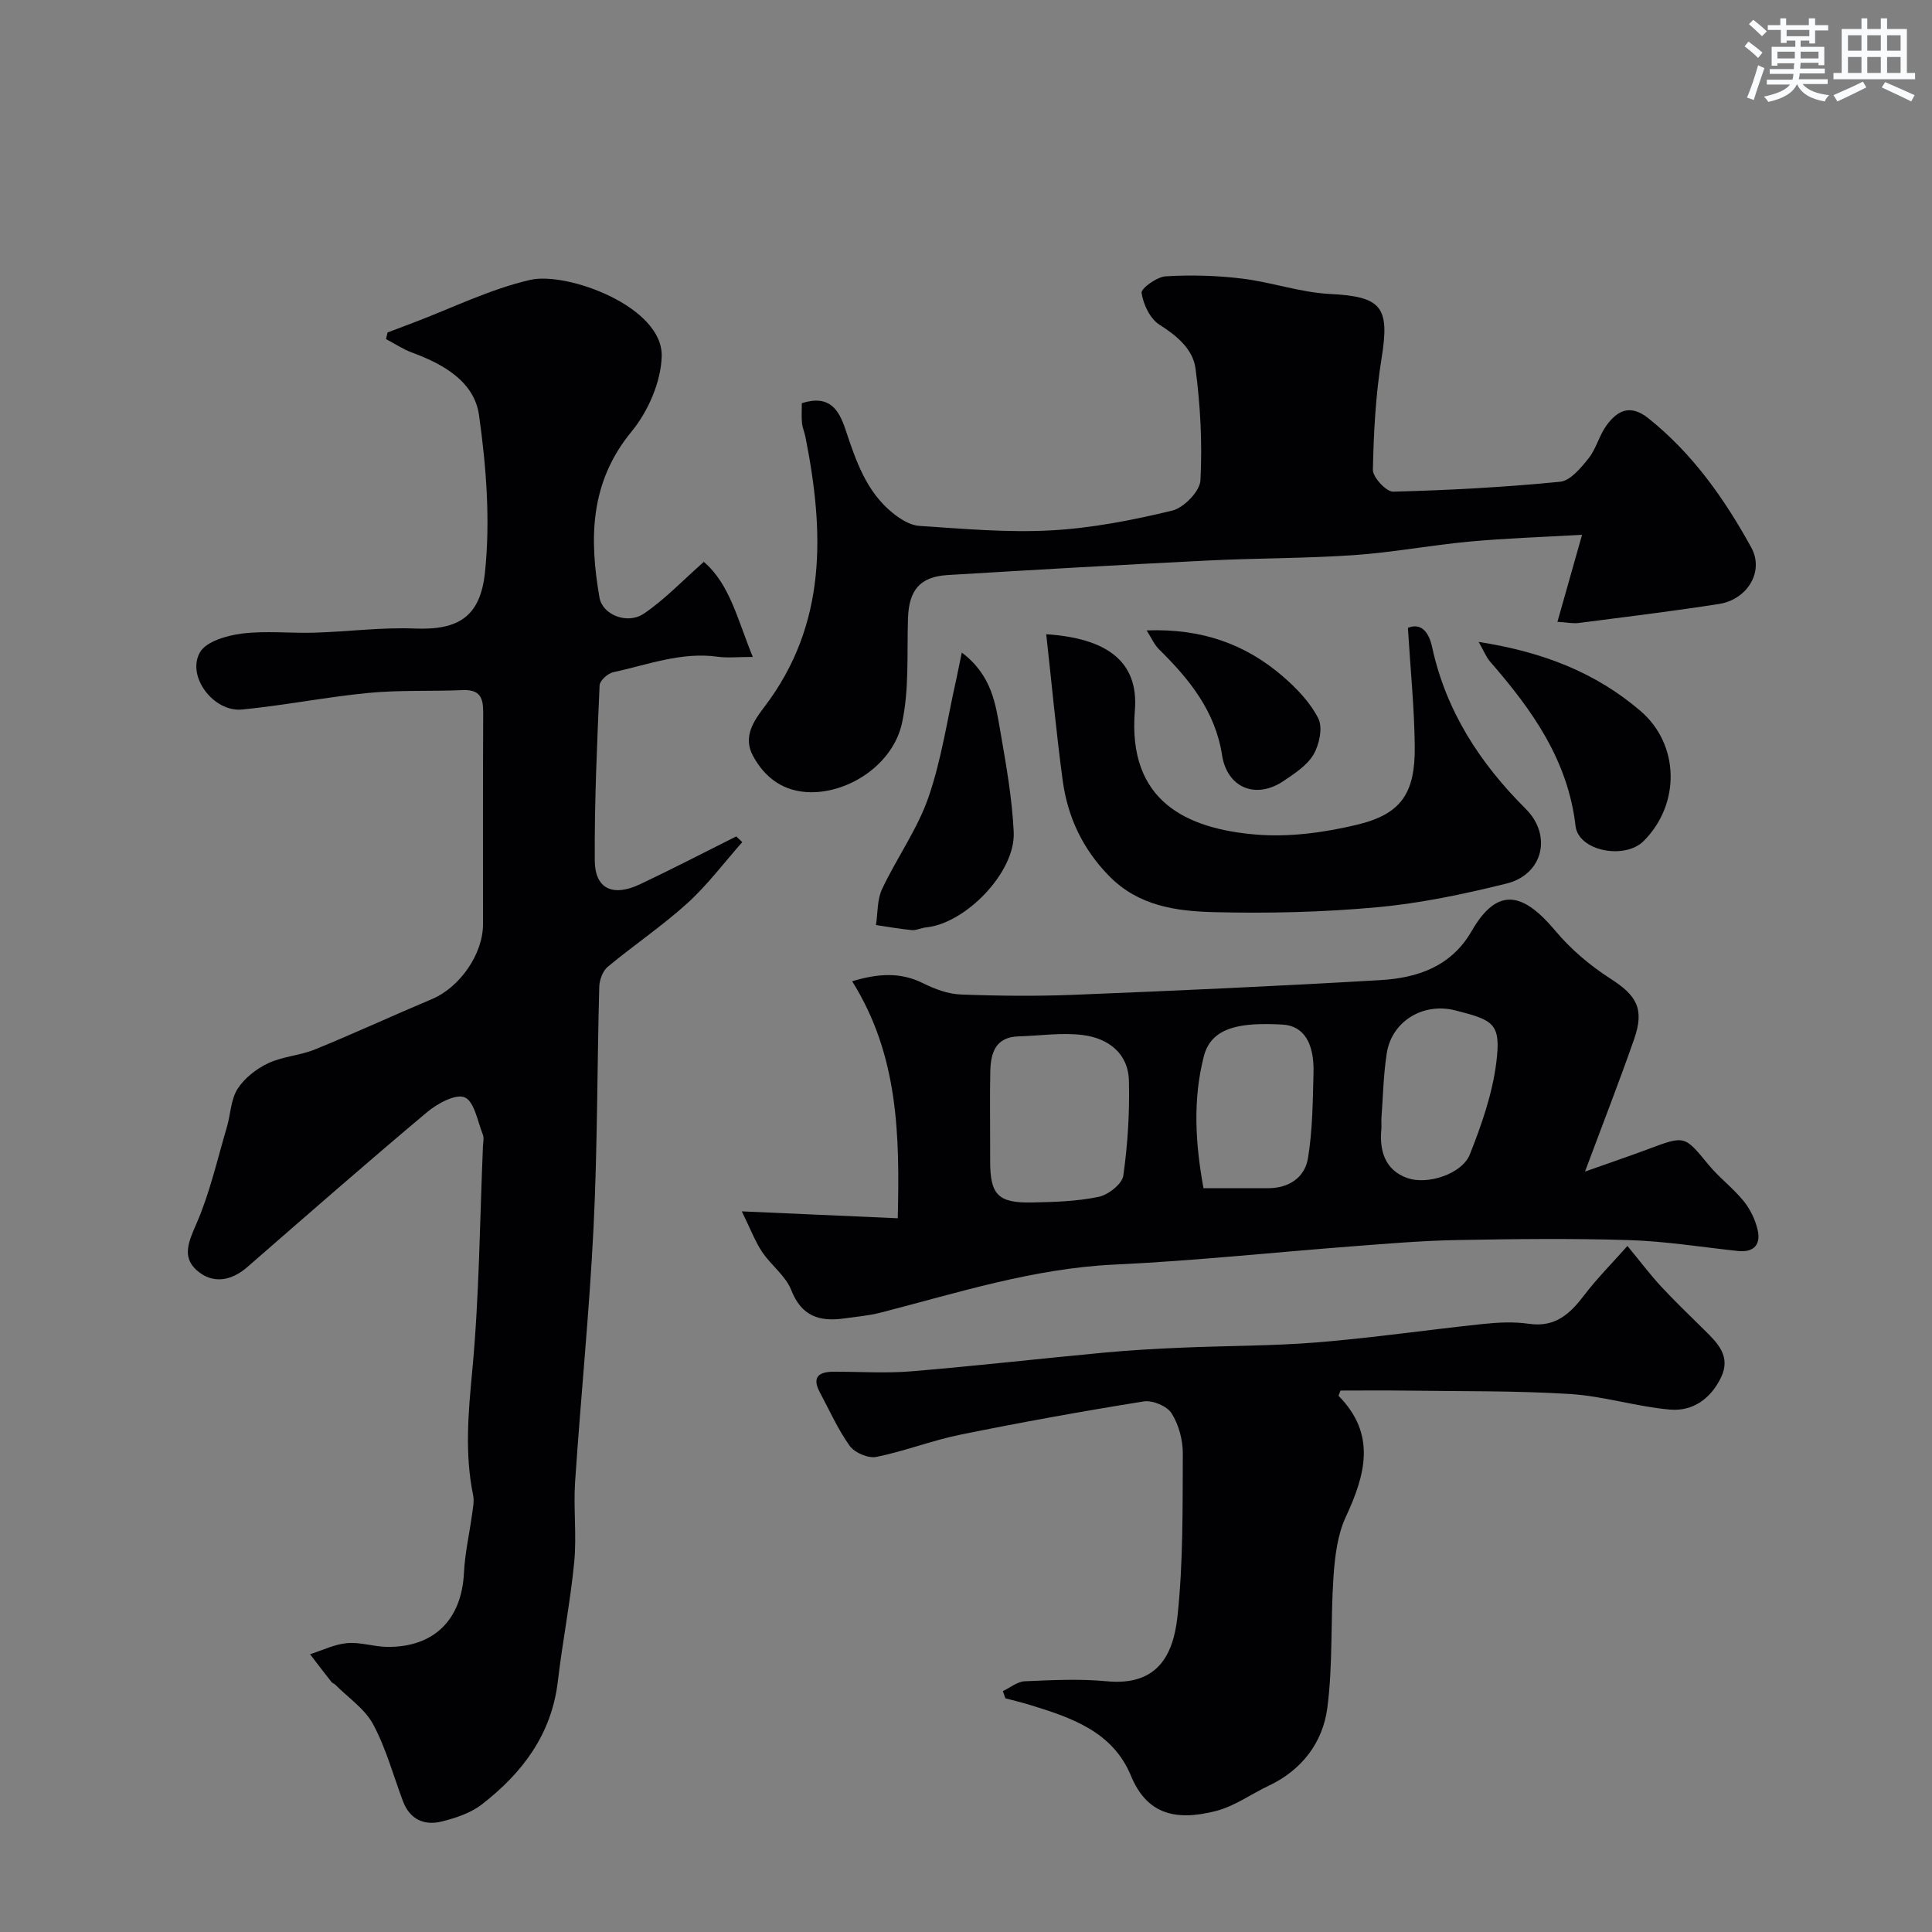 <svg enable-background="new 0 0 400 400" viewBox="0 0 400 400" xmlns="http://www.w3.org/2000/svg"><rect x="0" y="0" width="400" height="400" fill="#808080" stroke="none"/><g fill="#010103"><path d="m153.68 174.35c-3.76 4.25-7.2 8.86-11.37 12.65-5.2 4.72-11.08 8.67-16.49 13.17-1.04.86-1.71 2.72-1.75 4.14-.45 16.59-.36 33.21-1.18 49.78-.87 17.59-2.65 35.13-3.82 52.7-.37 5.51.35 11.1-.18 16.58-.8 8.29-2.43 16.49-3.4 24.76-1.29 10.98-7.37 18.97-15.71 25.44-2.3 1.79-5.38 2.81-8.27 3.54-3.66.92-6.66-.39-8.09-4.21-2-5.32-3.49-10.92-6.16-15.89-1.72-3.21-5.15-5.5-7.83-8.2-.23-.23-.61-.33-.81-.58-1.49-1.9-2.96-3.82-4.43-5.74 2.56-.81 5.08-2.07 7.69-2.3 2.71-.24 5.5.74 8.27.78 9.72.11 15.44-5.65 15.91-15.36.2-4.05 1.13-8.07 1.68-12.11.18-1.31.47-2.7.21-3.95-1.75-8.57-1-17.02-.18-25.69 1.46-15.44 1.56-31.01 2.22-46.53.04-.83.25-1.76-.04-2.48-1.09-2.73-1.75-6.8-3.73-7.65-1.86-.8-5.67 1.27-7.8 3.06-12.54 10.52-24.86 21.31-37.2 32.06-3.42 2.98-7.28 3.55-10.53.64-3.13-2.8-1.54-6.1.04-9.75 2.74-6.33 4.27-13.19 6.24-19.85.78-2.64.8-5.7 2.21-7.91 1.43-2.24 3.9-4.17 6.35-5.32 3.01-1.42 6.58-1.59 9.69-2.86 8.14-3.32 16.13-7.02 24.23-10.43 5.73-2.42 10.54-9.27 10.55-15.45.01-14.33-.04-28.66.04-42.98.02-3.08.05-5.72-4.24-5.53-6.5.28-13.04-.04-19.49.58-8.76.84-17.44 2.59-26.21 3.44-5.86.57-11.52-6.85-8.71-11.83 1.27-2.26 5.58-3.5 8.68-3.89 4.94-.63 10.03-.04 15.04-.19 6.94-.21 13.89-1.14 20.79-.86 9.14.37 13.55-2.54 14.51-11.63 1.12-10.7.28-21.8-1.23-32.52-.98-7.01-7.4-10.6-13.91-13-1.87-.69-3.56-1.84-5.34-2.77.1-.46.2-.92.3-1.37 1.78-.68 3.57-1.35 5.35-2.03 8.04-3.04 15.88-6.95 24.18-8.86 7.63-1.76 27.52 5.53 27.24 15.82-.15 5.31-2.82 11.42-6.26 15.6-8.65 10.52-8.75 22.14-6.62 34.36.62 3.56 5.76 5.63 9.18 3.32 4.33-2.93 8-6.83 12.42-10.72 5.39 4.61 6.97 11.95 10.14 19.68-3.11 0-5.23.24-7.27-.04-7.54-1.05-14.51 1.67-21.64 3.21-1.12.24-2.77 1.74-2.81 2.71-.52 12.09-1.08 24.19-1 36.28.04 5.86 3.74 7.57 9.36 4.91 6.71-3.17 13.29-6.59 19.93-9.91.42.39.84.78 1.25 1.18z"/><path d="m153.58 250.8c11.88.52 21.88.97 32.29 1.43.42-17.33.13-33.78-9.44-49.07 5.44-1.63 10.01-1.93 14.75.44 2.38 1.19 5.12 2.2 7.74 2.3 7.84.3 15.71.37 23.54.06 21.12-.85 42.25-1.8 63.35-3.04 7.66-.45 14.65-2.8 18.89-10.17 5.54-9.62 10.95-7.64 17.36.01 3.19 3.81 7.19 7.18 11.38 9.87 5.4 3.45 7.08 6.24 4.89 12.51-3.04 8.71-6.4 17.31-10.17 27.42 5.21-1.85 9.19-3.19 13.13-4.67 7.57-2.83 7.47-2.79 12.41 3.22 2.21 2.69 5.08 4.83 7.28 7.53 1.37 1.68 2.42 3.85 2.91 5.96.72 3.05-.73 4.76-4.1 4.4-7.5-.8-14.99-2.02-22.51-2.25-11.89-.37-23.8-.23-35.69-.01-7.08.13-14.16.73-21.23 1.27-16.56 1.26-33.09 3.04-49.67 3.81-16.68.78-32.35 5.82-48.27 9.92-2.52.65-5.15.88-7.74 1.24-5.03.69-8.74-.47-10.86-5.88-1.16-2.97-4.21-5.16-6.05-7.93-1.46-2.21-2.41-4.76-4.19-8.37zm51.42-13.92v3.5c0 7 1.63 8.73 8.74 8.58 4.6-.1 9.27-.23 13.74-1.17 1.99-.42 4.84-2.66 5.09-4.39.92-6.48 1.32-13.1 1.16-19.65-.14-5.7-4.3-8.78-9.5-9.45-4.36-.56-8.88.14-13.33.27-4.81.13-5.79 3.43-5.87 7.28-.11 4.99-.03 10.01-.03 15.03zm44.17 9.12c4.82 0 9.13.01 13.43 0s7.55-2.24 8.2-6.2c.96-5.8.99-11.76 1.15-17.67.17-6.1-1.99-9.76-6.4-10-8.22-.45-14.69.28-16.3 6.53-2.31 8.98-1.78 18.08-.08 27.34zm36.83-14.35c0 1.16.04 1.67-.01 2.16-.42 4.5.81 8.41 5.26 10.05 4.31 1.59 11.48-.85 13.06-4.84 2.42-6.09 4.65-12.48 5.47-18.93 1.04-8.23-.51-8.86-8.43-10.89-6.75-1.73-13.21 2.27-14.24 8.88-.72 4.7-.79 9.49-1.11 13.57z"/><path d="m166.01 83.47c5.76-1.82 7.68 1.39 9.04 5.46 2.13 6.39 4.27 12.81 9.74 17.25 1.57 1.27 3.63 2.58 5.54 2.7 9.08.59 18.22 1.43 27.28.93 8.42-.46 16.85-2.11 25.07-4.09 2.42-.58 5.75-4.01 5.86-6.28.4-7.69-.01-15.5-1.02-23.14-.53-3.99-3.82-6.77-7.47-9.08-1.94-1.22-3.34-4.19-3.7-6.57-.14-.93 3.16-3.33 4.99-3.44 5.25-.32 10.6-.17 15.82.47 6.1.74 12.07 2.87 18.16 3.18 10.73.54 12.45 2.63 10.72 13.32-1.23 7.6-1.64 15.37-1.8 23.08-.03 1.55 2.76 4.56 4.2 4.53 11.54-.29 23.08-.92 34.57-2.05 2.13-.21 4.3-2.87 5.89-4.85 1.58-1.98 2.19-4.73 3.7-6.8 2.29-3.14 4.93-4.49 8.73-1.45 9.14 7.31 15.72 16.66 21.24 26.69 2.77 5.03-.84 10.8-6.64 11.71-9.68 1.52-19.42 2.69-29.14 3.95-1.11.14-2.27-.12-4.34-.25 1.68-5.94 3.25-11.47 5.1-18.02-8.28.48-15.81.72-23.31 1.41-7.98.74-15.9 2.25-23.89 2.8-10.07.69-20.2.62-30.29 1.12-17.97.89-35.93 1.92-53.89 3.01-5.72.35-7.99 3.14-8.18 8.95-.24 7.25.28 14.7-1.24 21.69-1.85 8.49-10.85 14.43-18.94 14.32-5.48-.08-9.33-2.84-11.88-7.46-2.2-4 .13-7.32 2.36-10.25 13.01-17.12 12.37-36.24 8.46-55.88-.19-.95-.61-1.87-.7-2.83-.14-1.32-.04-2.64-.04-4.13z"/><path d="m336.94 257.96c2.77 3.36 4.74 5.98 6.96 8.38 2.88 3.1 5.94 6.03 8.95 9 2.76 2.72 5.57 5.45 3.48 9.82-2.11 4.42-5.87 7.09-10.57 6.68-6.96-.61-13.79-2.8-20.75-3.23-11.3-.7-22.65-.54-33.98-.7-4.58-.06-9.17-.01-13.5-.01-.29.81-.43 1.06-.38 1.11 7.83 7.95 5.57 16.26 1.47 25.08-1.72 3.7-2.24 8.14-2.53 12.3-.63 9.06-.11 18.24-1.28 27.21-.94 7.17-5.26 12.87-12.16 16.13-3.63 1.72-7.04 4.21-10.84 5.2-8.74 2.26-14.46.46-17.67-7.3-3.77-9.12-12.32-12.01-20.86-14.63-1.69-.52-3.42-.93-5.13-1.39-.17-.49-.35-.99-.52-1.48 1.51-.71 3-1.98 4.54-2.04 5.65-.25 11.36-.54 16.98 0 10.36.98 13.75-5.23 14.63-13.41 1.2-11.16 1.05-22.49 1.11-33.74.01-2.82-.84-5.98-2.33-8.34-.94-1.49-3.95-2.74-5.76-2.45-12.69 2.03-25.35 4.32-37.95 6.88-5.88 1.19-11.55 3.43-17.43 4.61-1.66.33-4.46-.86-5.48-2.27-2.46-3.41-4.19-7.36-6.2-11.1-1.72-3.21-.16-4.26 2.86-4.27 5.35-.02 10.74.36 16.05-.08 13.24-1.1 26.45-2.61 39.68-3.85 5.42-.51 10.86-.82 16.29-1.05 9.43-.41 18.88-.34 28.28-1.11 11.42-.94 22.79-2.6 34.19-3.8 3.13-.33 6.38-.48 9.47-.03 5.45.79 8.53-2.09 11.48-5.98 2.59-3.41 5.65-6.47 8.9-10.14z"/><path d="m216.61 131.31c12.54.83 19.19 5.62 18.35 15.8-1.55 18.96 10.94 24.46 24.97 25.67 6.9.59 14.17-.39 20.96-2.01 9.22-2.2 12.12-6.51 12.02-16.24-.08-7.99-.9-15.98-1.42-24.53 2.45-1.03 4.25.44 5.02 3.99 2.87 13.23 9.89 24.03 19.37 33.47 5.51 5.48 3.61 13.58-3.97 15.47-8.81 2.19-17.81 4.08-26.84 4.91-11.2 1.03-22.51 1.29-33.76 1.01-7.77-.2-15.58-1.26-21.66-7.46-5.46-5.57-8.57-12.15-9.61-19.66-1.36-10.02-2.28-20.11-3.43-30.42z"/><path d="m199.13 135.11c6.27 4.74 7 10.7 7.99 16.37 1.2 6.89 2.43 13.84 2.76 20.81.39 8.26-9.95 18.94-18.22 19.73-.96.09-1.92.63-2.85.55-2.5-.23-4.97-.69-7.45-1.05.39-2.5.23-5.25 1.26-7.44 3.02-6.43 7.3-12.35 9.6-18.99 2.74-7.9 3.93-16.34 5.79-24.55.32-1.49.61-2.99 1.12-5.43z"/><path d="m306.14 132.9c13.4 2.09 24.28 6.39 33.51 14.3 8.1 6.94 8.31 19.25.66 26.92-3.91 3.92-13.5 2.1-14.11-3.1-1.59-13.73-9.06-24.13-17.71-34.06-.77-.89-1.22-2.08-2.35-4.06z"/><path d="m237.4 130.52c11.41-.43 20.44 2.85 28.12 9.45 2.89 2.49 5.74 5.44 7.42 8.77.96 1.91.22 5.41-.99 7.47-1.33 2.27-3.92 3.94-6.21 5.49-5.74 3.87-11.68 1.4-12.73-5.37-1.41-9.12-6.78-15.72-13.05-21.9-.99-.98-1.57-2.37-2.56-3.91z"/></g><path d="m361.2 9.6.8-1c.9.7 1.9 1.4 2.9 2.3l-.9 1.1c-1-1-2-1.8-2.8-2.4zm.5 10.6c.9-2.1 1.6-4.3 2.3-6.7.4.2.8.4 1.3.6-.7 2.1-1.5 4.3-2.2 6.6zm.4-15.2.9-.9c1 .8 2 1.6 2.8 2.4l-1 1c-.9-.9-1.8-1.7-2.7-2.5zm12.5-1.2h1.2v1.4h2.7v1.1h-2.7v2.7h-1.2v-.6h-1.8v1.3h4.9v3.8h-1.2v-.5h-3.7c0 .4-.1.9-.1 1.2h5.1v1h-5.2c0 .5-.1.9-.2 1.2h6v1h-5.2c1.1 1.3 2.9 2 5.5 2.3-.4.4-.7.8-.9 1.3-2.9-.5-4.8-1.6-5.7-3.5h-.1c-.8 1.7-2.7 2.9-5.9 3.6-.2-.4-.6-.8-.9-1.1 2.8-.6 4.6-1.4 5.4-2.5h-4.8v-1h5.3c.1-.3.2-.7.2-1.2h-4.9v-1h5c0-.4 0-.8.1-1.2h-3.5v.5h-1.2v-3.9h4.9v-1.3h-1.8v.5h-1.2v-2.7h-2.7v-1h2.6v-1.4h1.2v1.4h4.7v-1.4zm-6.6 8.3h3.6c0-.4 0-.9 0-1.4h-3.6zm1.9-4.6h4.7v-1.3h-4.7zm6.6 3.2h-3.7v1.4h3.7z" fill="#fafbfc"/><path d="m385.3 3.8h1.3v2.2h2.8v-2.2h1.3v2.2h4.1v9.1h1.7v1.3h-16.9v-1.3h1.7v-9.1h4.1v-2.2zm.4 13.1.7 1.2c-1.8.9-3.8 1.9-6 2.9-.2-.4-.5-.8-.8-1.3 2.3-1 4.3-1.9 6.1-2.8zm-3.1-6.4h2.8v-3.2h-2.8zm0 4.6h2.8v-3.3h-2.8zm4-4.6h2.8v-3.2h-2.8zm0 4.6h2.8v-3.3h-2.8zm3.7 1.9c2.1.9 4.1 1.8 6.1 2.7l-.7 1.3c-2.2-1.1-4.2-2-6.1-2.9zm3.2-9.7h-2.8v3.2h2.8zm-2.8 7.8h2.8v-3.3h-2.8z" fill="#fafbfc"/></svg>